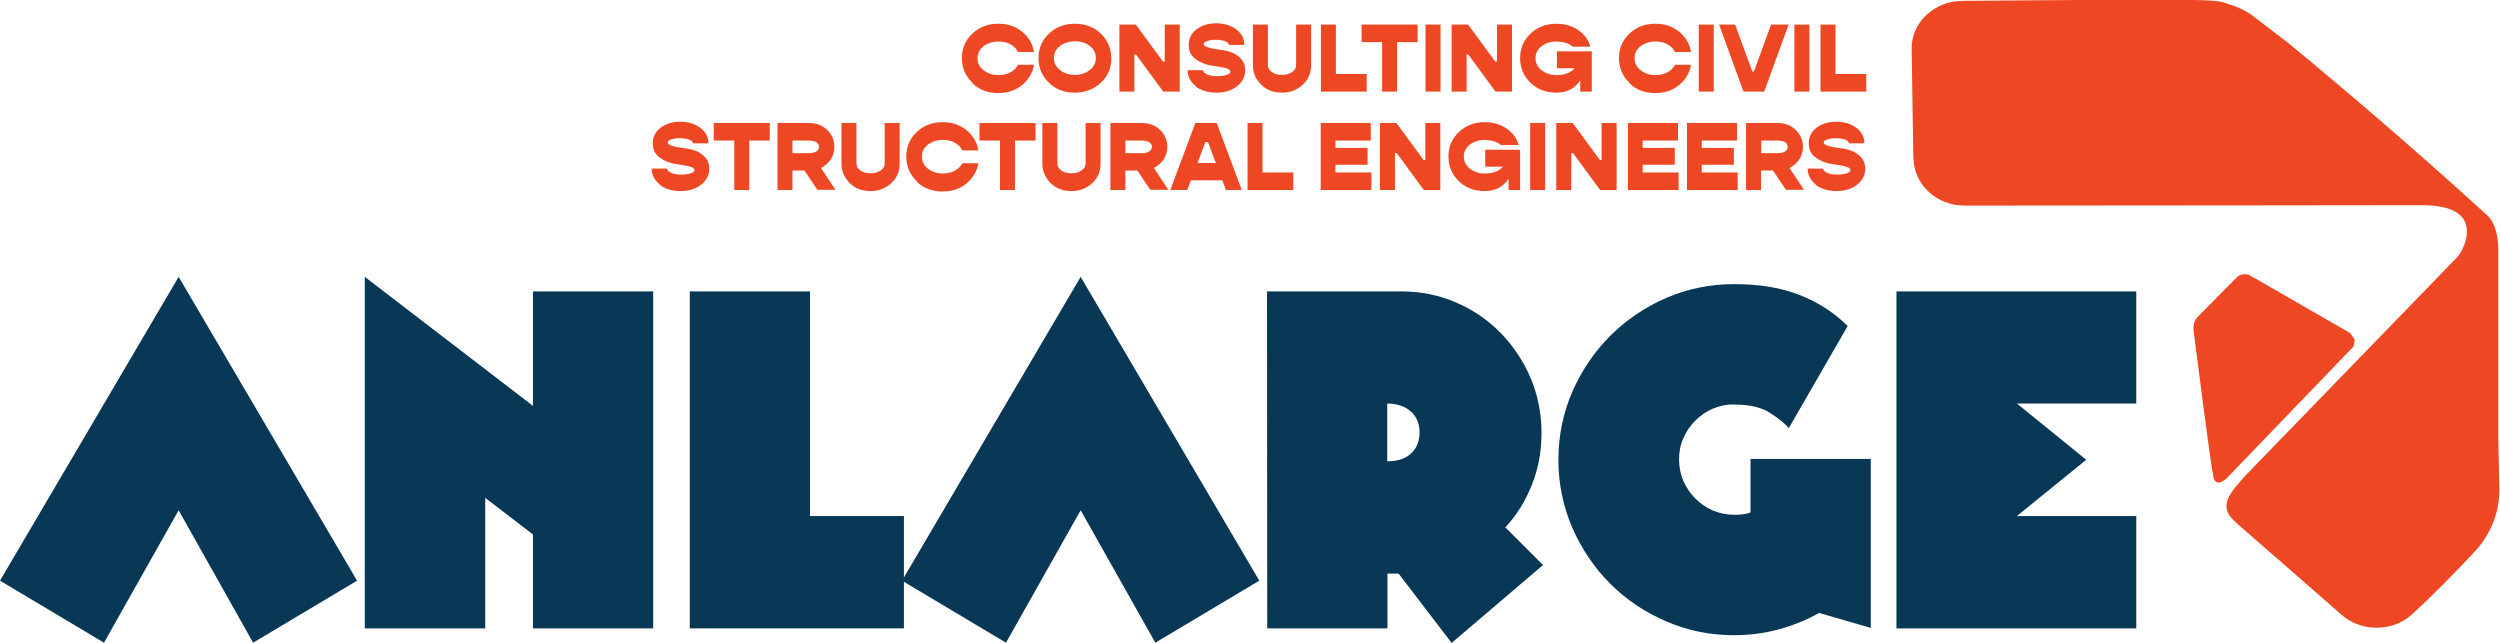 <?xml version="1.0" encoding="UTF-8"?>
<svg id="Layer_2" data-name="Layer 2" xmlns="http://www.w3.org/2000/svg" viewBox="0 0 116.85 30.04">
  <defs>
    <style>
      .cls-1 {
        fill: #093857;
      }

      .cls-1, .cls-2, .cls-3 {
        stroke-width: 0px;
      }

      .cls-2 {
        fill-rule: evenodd;
      }

      .cls-2, .cls-3 {
        fill: #ee4723;
      }
    </style>
  </defs>
  <g id="Layer_1-2" data-name="Layer 1">
    <polyline class="cls-1" points="8.35 12.94 16.69 27.14 11.83 30.04 8.35 23.85 4.86 30.04 0 27.14"/>
    <polyline class="cls-1" points="24.91 24.98 22.68 23.27 22.68 29.37 17.05 29.37 17.05 12.94 24.91 18.97 24.91 13.62 30.53 13.62 30.53 29.37 24.91 29.37"/>
    <polyline class="cls-1" points="32.24 13.62 37.86 13.62 37.86 24.12 42.25 24.12 42.25 29.37 32.24 29.37"/>
    <polyline class="cls-1" points="50.51 12.94 58.86 27.14 54 30.04 50.51 23.85 47.02 30.04 42.16 27.14"/>
    <path class="cls-1" d="M59.22,13.62h6.28c.9,0,1.75.17,2.54.51.79.34,1.49.81,2.08,1.41.59.6,1.06,1.3,1.41,2.1.34.8.52,1.66.52,2.58s-.15,1.68-.45,2.44c-.3.76-.71,1.42-1.24,1.99l1.76,1.76-4.27,3.64-2.48-3.24h-.52v2.56h-5.62M66.35,20.21c0-.4-.13-.73-.4-.97-.26-.24-.63-.37-1.11-.38v2.7c.48,0,.85-.12,1.11-.36.26-.24.4-.57.4-.99"/>
    <path class="cls-1" d="M81.06,18.9c-.36,0-.69.07-1,.2-.31.13-.58.32-.82.56-.24.24-.43.51-.56.82-.14.31-.2.64-.2,1s.07.69.2,1c.14.31.32.58.56.82.24.24.51.43.82.56.31.13.64.2,1,.2.12,0,.25,0,.38-.02.13-.01.26-.04.38-.09v-2.5h5.62v7.9l-2.41-.7c-.6.33-1.23.59-1.9.77-.67.18-1.36.27-2.08.27-1.13,0-2.19-.22-3.18-.65-1-.43-1.87-1.02-2.61-1.76-.74-.74-1.33-1.61-1.77-2.61-.43-1-.65-2.06-.65-3.18s.22-2.19.65-3.18c.44-1,1.03-1.87,1.77-2.61.74-.74,1.61-1.33,2.61-1.77,1-.43,2.06-.65,3.18-.65,1.19,0,2.21.17,3.07.51.86.34,1.61.82,2.24,1.45l-2.75,4.77c-.21-.24-.51-.48-.91-.73-.4-.25-.95-.37-1.65-.37"/>
    <polyline class="cls-1" points="88.64 13.62 99.85 13.62 99.85 18.86 94.27 18.86 97.51 21.49 94.27 24.12 99.85 24.12 99.85 29.37 88.64 29.37"/>
    <path class="cls-2" d="M89.44,7.42c.02,1.21,1.08,2.19,2.38,2.19,7.03,0,20.9-.02,21.33-.02h.01c.33,0,1.49,0,1.94.59.34.44.24,1.18-.22,1.81-3.32,3.43-6.65,6.85-9.97,10.28-.13.18-.74.75-.83,1.23-.09.55.31.78.5.99,1.62,1.41,3.25,2.83,4.87,4.25.39.34.89.55,1.41.59h.02c.68.06,1.36-.16,1.84-.6.85-.77,2.05-1.98,2.94-2.94.78-.83,1.19-1.91,1.16-3.01l-.05-2.29c0-2.97,0-5.95,0-8.92,0,0,0-1.02-.5-1.49-.01-.01-.09-.08-.2-.18-.18-.17-.37-.33-.55-.5-2.82-2.55-5.67-5-8.53-7.36-.6-.46-1.19-.91-1.79-1.37-.23-.15-.57-.34-1.01-.47,0,0,0,0,0,0,0,0,0,0,0,0-.48-.19-.88-.16-.9-.17-.24-.05-3.36-.06-11.57.01-1.32.01-2.39,1.02-2.37,2.25.03,1.71.05,3.41.08,5.12"/>
    <path class="cls-2" d="M102.55,15.09c.05-.15.14-.25.2-.31.6-.6,1.19-1.21,1.79-1.81.03-.03.14-.13.32-.15.18-.02.32.05.35.08l4.64,2.67c.07.1.14.21.21.31-.02.1-.03.21-.05.31-1.99,2.06-3.98,4.13-5.96,6.19-.11.09-.3.22-.44.16-.1-.05-.14-.17-.15-.22-.12-.48-.83-6.07-.93-6.85,0-.04-.03-.2.03-.38"/>
    <path class="cls-3" d="M45.45,3.87c-.32-.31-.49-.69-.49-1.15s.16-.84.49-1.15.73-.46,1.21-.46c.43,0,.8.12,1.11.37.31.25.49.56.56.95h-.75c-.07-.15-.19-.27-.35-.36-.16-.09-.35-.13-.56-.13-.28,0-.51.08-.7.22-.19.15-.28.34-.28.56s.09.41.28.56c.19.15.42.23.7.23.21,0,.4-.04.56-.13.16-.09.28-.21.35-.35h.75c-.07.39-.26.7-.56.95-.31.25-.68.37-1.11.37-.49,0-.89-.15-1.21-.46ZM50.24,4.33c-.49,0-.89-.15-1.21-.46s-.49-.69-.49-1.15.16-.84.49-1.15.73-.46,1.21-.46.89.15,1.21.46.49.69.49,1.15-.16.85-.49,1.15-.73.46-1.21.46ZM50.24,3.5c.28,0,.51-.08.7-.23.19-.15.28-.34.28-.56s-.09-.41-.28-.56c-.19-.15-.42-.22-.7-.22s-.51.08-.7.22c-.19.15-.28.34-.28.56s.09.41.28.56c.19.15.42.23.7.23ZM52.32,4.28V1.15h.77l1.27,1.73h.08v-1.73h.7v3.13h-.77l-1.27-1.73h-.08v1.73h-.7ZM55.9,4.03c-.26-.2-.39-.45-.39-.75h.72c0,.08.07.14.19.2s.29.08.49.08c.17,0,.31-.02.43-.06.11-.04.17-.09.17-.15,0-.14-.28-.2-.85-.28-.3-.04-.56-.15-.78-.31s-.32-.38-.32-.66c0-.3.12-.54.37-.73s.55-.28.92-.28.69.1.94.29.37.43.37.72h-.72c0-.07-.06-.13-.17-.17s-.26-.07-.45-.07c-.16,0-.29.02-.4.06s-.16.08-.16.14c0,.12.26.2.79.27.42.05.75.17.98.45.12.14.17.31.17.5,0,.31-.13.56-.39.76-.26.2-.58.29-.96.29s-.72-.1-.98-.3ZM59.91,4.33c-.39,0-.71-.12-.96-.37s-.39-.55-.39-.91v-1.9h.7v1.89c0,.13.06.24.19.33.12.09.28.13.47.13s.34-.04.47-.13.19-.19.19-.33v-1.89h.7v1.9c0,.37-.13.67-.39.91s-.58.37-.96.37ZM62.44,3.46h1.44v.82h-2.14V1.15h.7v2.31ZM66.26,1.15v.82h-.96v2.31h-.7V1.97h-.96v-.82h2.62ZM66.63,4.28V1.15h.7v3.13h-.7ZM67.85,4.28V1.15h.77l1.27,1.73h.08v-1.73h.7v3.13h-.77l-1.27-1.73h-.08v1.73h-.7ZM72.77,2.4h1.63v1.88h-.54v-.53c-.25.39-.62.58-1.11.58-.49,0-.89-.15-1.21-.46s-.49-.69-.49-1.15.16-.84.49-1.15.73-.46,1.21-.46c.39,0,.72.1,1.02.3.29.2.48.46.56.77h-.82c-.19-.16-.44-.23-.76-.24-.28,0-.51.08-.7.22-.19.15-.28.34-.28.56s.09.41.28.56c.19.15.42.23.7.23.39,0,.67-.11.85-.32h-.83v-.78ZM76.16,3.87c-.32-.31-.49-.69-.49-1.15s.16-.84.49-1.15.73-.46,1.21-.46c.43,0,.8.12,1.11.37.31.25.49.56.56.95h-.75c-.07-.15-.19-.27-.35-.36-.16-.09-.35-.13-.56-.13-.28,0-.51.08-.7.22-.19.15-.28.34-.28.56s.09.41.28.56c.19.15.42.23.7.23.21,0,.4-.04.56-.13.16-.09.28-.21.35-.35h.75c-.07.39-.26.7-.56.95-.31.25-.68.37-1.11.37-.49,0-.89-.15-1.21-.46ZM79.4,4.28V1.15h.7v3.13h-.7ZM81.49,4.28l-1.14-3.13h.75l.8,2.19h.08l.8-2.19h.82l-1.14,3.13h-.98ZM83.87,4.28V1.15h.7v3.13h-.7ZM85.79,3.46h1.44v.82h-2.14V1.15h.7v2.31Z"/>
    <path class="cls-3" d="M30.85,8.63c-.26-.2-.39-.45-.39-.75h.72c0,.08.07.14.19.2s.29.08.49.08c.17,0,.31-.02.43-.06.11-.04.17-.09.17-.15,0-.14-.28-.2-.85-.28-.3-.04-.56-.15-.78-.31s-.32-.38-.32-.66c0-.3.12-.54.37-.73s.55-.28.92-.28.69.1.94.29.37.43.37.72h-.72c0-.07-.06-.13-.17-.17s-.26-.07-.45-.07c-.16,0-.29.02-.4.06s-.16.08-.16.14c0,.12.26.2.79.27.42.05.75.17.98.45.12.14.17.31.17.5,0,.31-.13.56-.39.76-.26.2-.58.29-.96.29s-.72-.1-.98-.3ZM35.98,5.75v.82h-.96v2.31h-.7v-2.31h-.96v-.82h2.62ZM38.21,8.88l-.61-.91h-.56v.91h-.7v-3.13h1.48c.34,0,.62.11.84.32.22.21.34.48.34.79,0,.22-.06.42-.17.59-.12.17-.27.31-.46.4l.68,1.02h-.85ZM37.04,6.57v.59h.76c.3,0,.48-.11.48-.3s-.18-.29-.48-.29h-.76ZM40.68,8.93c-.39,0-.71-.12-.96-.37s-.39-.55-.39-.91v-1.9h.7v1.89c0,.13.06.24.19.33.12.09.28.13.47.13s.34-.04.47-.13.19-.19.19-.33v-1.89h.7v1.9c0,.37-.13.67-.39.91s-.58.37-.96.37ZM42.85,8.47c-.32-.31-.49-.69-.49-1.15s.16-.84.49-1.15.73-.46,1.21-.46c.43,0,.8.12,1.11.37.31.25.49.56.56.95h-.75c-.07-.15-.19-.27-.35-.36-.16-.09-.35-.13-.56-.13-.28,0-.51.08-.7.22-.19.15-.28.34-.28.56s.09.41.28.56c.19.15.42.23.7.23.21,0,.4-.04.56-.13.16-.09.28-.21.35-.35h.75c-.07.39-.26.7-.56.95-.31.25-.68.37-1.11.37-.49,0-.89-.15-1.21-.46ZM48.4,5.75v.82h-.96v2.31h-.7v-2.31h-.96v-.82h2.62ZM50.07,8.93c-.39,0-.71-.12-.96-.37s-.39-.55-.39-.91v-1.9h.7v1.89c0,.13.06.24.19.33.12.09.28.13.47.13s.34-.04.47-.13.19-.19.19-.33v-1.89h.7v1.9c0,.37-.13.67-.39.91s-.58.37-.96.37ZM53.77,8.88l-.61-.91h-.56v.91h-.7v-3.13h1.48c.34,0,.62.11.84.32.22.21.34.48.34.79,0,.22-.06.42-.17.59-.12.17-.27.31-.46.4l.68,1.02h-.85ZM52.6,6.57v.59h.76c.3,0,.48-.11.48-.3s-.18-.29-.48-.29h-.76ZM57.3,8.88l-.17-.45h-1.47l-.17.45h-.79l1.17-3.13h1l1.17,3.13h-.74ZM55.98,7.62h.85l-.37-.98h-.12l-.37.98ZM59.01,8.06h1.44v.82h-2.14v-3.13h.7v2.31ZM62.43,8.06h1.67v.82h-2.37v-3.13h2.34v.82h-1.65v.34h1.5v.79h-1.5v.36ZM64.5,8.88v-3.13h.77l1.27,1.73h.08v-1.73h.7v3.13h-.77l-1.27-1.73h-.08v1.73h-.7ZM69.42,7h1.63v1.88h-.54v-.53c-.25.39-.62.58-1.11.58-.49,0-.89-.15-1.21-.46s-.49-.69-.49-1.15.16-.84.49-1.15.73-.46,1.21-.46c.39,0,.72.1,1.02.3.29.2.48.46.56.77h-.82c-.19-.16-.44-.23-.76-.24-.28,0-.51.08-.7.22-.19.15-.28.34-.28.56s.09.41.28.56c.19.15.42.23.7.23.39,0,.67-.11.85-.32h-.83v-.78ZM71.52,8.88v-3.13h.7v3.13h-.7ZM72.74,8.88v-3.13h.77l1.27,1.73h.08v-1.73h.7v3.13h-.77l-1.27-1.73h-.08v1.73h-.7ZM76.79,8.06h1.67v.82h-2.37v-3.13h2.34v.82h-1.65v.34h1.5v.79h-1.5v.36ZM79.55,8.06h1.67v.82h-2.37v-3.13h2.34v.82h-1.65v.34h1.5v.79h-1.5v.36ZM83.48,8.88l-.61-.91h-.56v.91h-.7v-3.13h1.48c.34,0,.62.11.84.32.22.21.34.48.34.79,0,.22-.06.42-.17.59-.12.17-.27.31-.46.4l.68,1.02h-.85ZM82.32,6.57v.59h.76c.3,0,.48-.11.48-.3s-.18-.29-.48-.29h-.76ZM84.88,8.63c-.26-.2-.39-.45-.39-.75h.72c0,.08.07.14.19.2s.29.08.49.08c.17,0,.31-.02.43-.06.11-.04.17-.09.17-.15,0-.14-.28-.2-.85-.28-.3-.04-.56-.15-.78-.31s-.32-.38-.32-.66c0-.3.12-.54.37-.73s.55-.28.92-.28.69.1.94.29.37.43.37.72h-.72c0-.07-.06-.13-.17-.17s-.26-.07-.45-.07c-.16,0-.29.02-.4.06s-.16.08-.16.14c0,.12.26.2.79.27.42.05.75.17.98.45.12.14.17.31.17.5,0,.31-.13.56-.39.76-.26.2-.58.29-.96.29s-.72-.1-.98-.3Z"/>
  </g>
</svg>